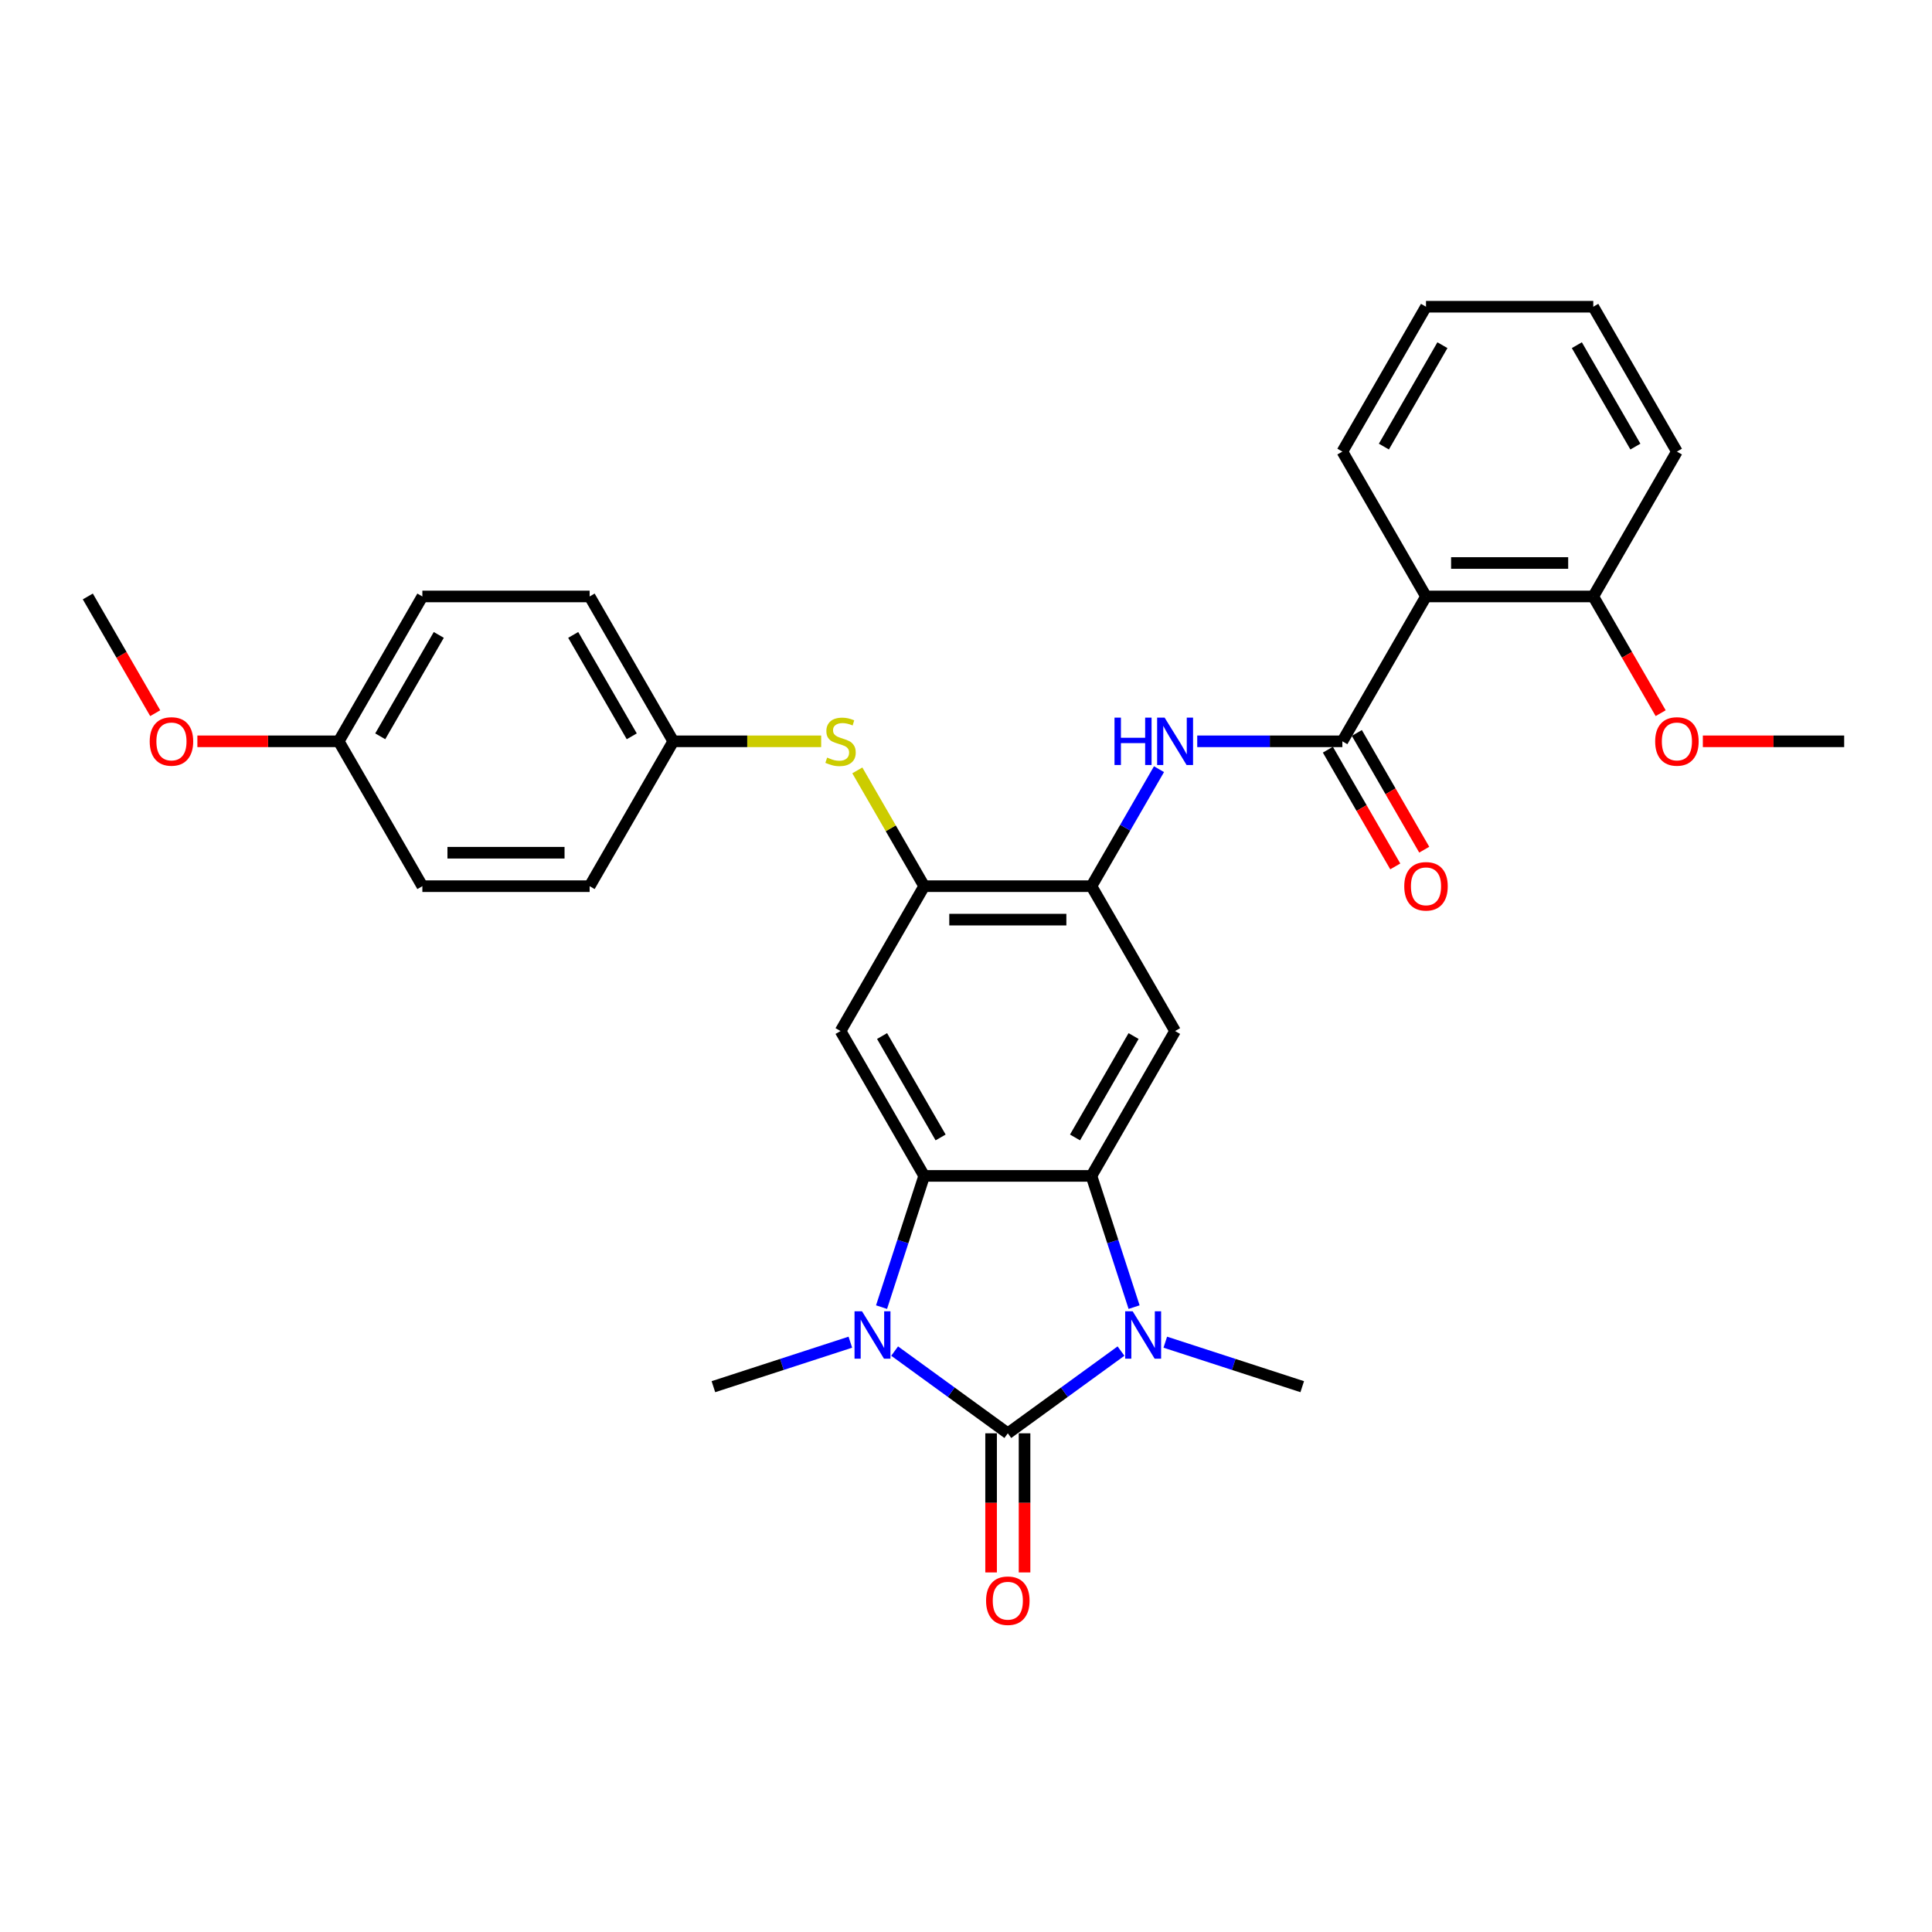 <?xml version='1.0' encoding='iso-8859-1'?>
<svg version='1.1' baseProfile='full'
              xmlns='http://www.w3.org/2000/svg'
                      xmlns:rdkit='http://www.rdkit.org/xml'
                      xmlns:xlink='http://www.w3.org/1999/xlink'
                  xml:space='preserve'
width='1000px' height='1000px' viewBox='0 0 1000 1000'>
<!-- END OF HEADER -->
<rect style='opacity:1.0;fill:#FFFFFF;stroke:none' width='1000' height='1000' x='0' y='0'> </rect>
<path class='bond-0' d='M 521.645,741.879 L 492.354,720.598' style='fill:none;fill-rule:evenodd;stroke:#000000;stroke-width:6px;stroke-linecap:butt;stroke-linejoin:miter;stroke-opacity:1' />
<path class='bond-0' d='M 492.354,720.598 L 463.063,699.317' style='fill:none;fill-rule:evenodd;stroke:#0000FF;stroke-width:6px;stroke-linecap:butt;stroke-linejoin:miter;stroke-opacity:1' />
<path class='bond-1' d='M 521.645,741.879 L 550.936,720.598' style='fill:none;fill-rule:evenodd;stroke:#000000;stroke-width:6px;stroke-linecap:butt;stroke-linejoin:miter;stroke-opacity:1' />
<path class='bond-1' d='M 550.936,720.598 L 580.227,699.317' style='fill:none;fill-rule:evenodd;stroke:#0000FF;stroke-width:6px;stroke-linecap:butt;stroke-linejoin:miter;stroke-opacity:1' />
<path class='bond-12' d='M 512.987,741.879 L 512.987,777.887' style='fill:none;fill-rule:evenodd;stroke:#000000;stroke-width:6px;stroke-linecap:butt;stroke-linejoin:miter;stroke-opacity:1' />
<path class='bond-12' d='M 512.987,777.887 L 512.987,813.896' style='fill:none;fill-rule:evenodd;stroke:#FF0000;stroke-width:6px;stroke-linecap:butt;stroke-linejoin:miter;stroke-opacity:1' />
<path class='bond-12' d='M 530.303,741.879 L 530.303,777.887' style='fill:none;fill-rule:evenodd;stroke:#000000;stroke-width:6px;stroke-linecap:butt;stroke-linejoin:miter;stroke-opacity:1' />
<path class='bond-12' d='M 530.303,777.887 L 530.303,813.896' style='fill:none;fill-rule:evenodd;stroke:#FF0000;stroke-width:6px;stroke-linecap:butt;stroke-linejoin:miter;stroke-opacity:1' />
<path class='bond-2' d='M 456.287,676.564 L 467.321,642.605' style='fill:none;fill-rule:evenodd;stroke:#0000FF;stroke-width:6px;stroke-linecap:butt;stroke-linejoin:miter;stroke-opacity:1' />
<path class='bond-2' d='M 467.321,642.605 L 478.355,608.645' style='fill:none;fill-rule:evenodd;stroke:#000000;stroke-width:6px;stroke-linecap:butt;stroke-linejoin:miter;stroke-opacity:1' />
<path class='bond-17' d='M 440.137,694.713 L 404.697,706.228' style='fill:none;fill-rule:evenodd;stroke:#0000FF;stroke-width:6px;stroke-linecap:butt;stroke-linejoin:miter;stroke-opacity:1' />
<path class='bond-17' d='M 404.697,706.228 L 369.258,717.743' style='fill:none;fill-rule:evenodd;stroke:#000000;stroke-width:6px;stroke-linecap:butt;stroke-linejoin:miter;stroke-opacity:1' />
<path class='bond-3' d='M 587.003,676.564 L 575.969,642.605' style='fill:none;fill-rule:evenodd;stroke:#0000FF;stroke-width:6px;stroke-linecap:butt;stroke-linejoin:miter;stroke-opacity:1' />
<path class='bond-3' d='M 575.969,642.605 L 564.935,608.645' style='fill:none;fill-rule:evenodd;stroke:#000000;stroke-width:6px;stroke-linecap:butt;stroke-linejoin:miter;stroke-opacity:1' />
<path class='bond-16' d='M 603.153,694.713 L 638.593,706.228' style='fill:none;fill-rule:evenodd;stroke:#0000FF;stroke-width:6px;stroke-linecap:butt;stroke-linejoin:miter;stroke-opacity:1' />
<path class='bond-16' d='M 638.593,706.228 L 674.032,717.743' style='fill:none;fill-rule:evenodd;stroke:#000000;stroke-width:6px;stroke-linecap:butt;stroke-linejoin:miter;stroke-opacity:1' />
<path class='bond-6' d='M 478.355,608.645 L 435.065,533.665' style='fill:none;fill-rule:evenodd;stroke:#000000;stroke-width:6px;stroke-linecap:butt;stroke-linejoin:miter;stroke-opacity:1' />
<path class='bond-6' d='M 486.858,588.74 L 456.555,536.254' style='fill:none;fill-rule:evenodd;stroke:#000000;stroke-width:6px;stroke-linecap:butt;stroke-linejoin:miter;stroke-opacity:1' />
<path class='bond-31' d='M 478.355,608.645 L 564.935,608.645' style='fill:none;fill-rule:evenodd;stroke:#000000;stroke-width:6px;stroke-linecap:butt;stroke-linejoin:miter;stroke-opacity:1' />
<path class='bond-5' d='M 564.935,608.645 L 608.225,533.665' style='fill:none;fill-rule:evenodd;stroke:#000000;stroke-width:6px;stroke-linecap:butt;stroke-linejoin:miter;stroke-opacity:1' />
<path class='bond-5' d='M 556.432,588.74 L 586.735,536.254' style='fill:none;fill-rule:evenodd;stroke:#000000;stroke-width:6px;stroke-linecap:butt;stroke-linejoin:miter;stroke-opacity:1' />
<path class='bond-4' d='M 694.805,383.704 L 657.247,383.704' style='fill:none;fill-rule:evenodd;stroke:#000000;stroke-width:6px;stroke-linecap:butt;stroke-linejoin:miter;stroke-opacity:1' />
<path class='bond-4' d='M 657.247,383.704 L 619.688,383.704' style='fill:none;fill-rule:evenodd;stroke:#0000FF;stroke-width:6px;stroke-linecap:butt;stroke-linejoin:miter;stroke-opacity:1' />
<path class='bond-7' d='M 694.805,383.704 L 738.095,308.723' style='fill:none;fill-rule:evenodd;stroke:#000000;stroke-width:6px;stroke-linecap:butt;stroke-linejoin:miter;stroke-opacity:1' />
<path class='bond-13' d='M 687.307,388.033 L 704.748,418.242' style='fill:none;fill-rule:evenodd;stroke:#000000;stroke-width:6px;stroke-linecap:butt;stroke-linejoin:miter;stroke-opacity:1' />
<path class='bond-13' d='M 704.748,418.242 L 722.189,448.451' style='fill:none;fill-rule:evenodd;stroke:#FF0000;stroke-width:6px;stroke-linecap:butt;stroke-linejoin:miter;stroke-opacity:1' />
<path class='bond-13' d='M 702.303,379.375 L 719.744,409.584' style='fill:none;fill-rule:evenodd;stroke:#000000;stroke-width:6px;stroke-linecap:butt;stroke-linejoin:miter;stroke-opacity:1' />
<path class='bond-13' d='M 719.744,409.584 L 737.185,439.793' style='fill:none;fill-rule:evenodd;stroke:#FF0000;stroke-width:6px;stroke-linecap:butt;stroke-linejoin:miter;stroke-opacity:1' />
<path class='bond-8' d='M 608.225,533.665 L 564.935,458.684' style='fill:none;fill-rule:evenodd;stroke:#000000;stroke-width:6px;stroke-linecap:butt;stroke-linejoin:miter;stroke-opacity:1' />
<path class='bond-9' d='M 435.065,533.665 L 478.355,458.684' style='fill:none;fill-rule:evenodd;stroke:#000000;stroke-width:6px;stroke-linecap:butt;stroke-linejoin:miter;stroke-opacity:1' />
<path class='bond-14' d='M 738.095,308.723 L 824.675,308.723' style='fill:none;fill-rule:evenodd;stroke:#000000;stroke-width:6px;stroke-linecap:butt;stroke-linejoin:miter;stroke-opacity:1' />
<path class='bond-14' d='M 751.082,291.407 L 811.688,291.407' style='fill:none;fill-rule:evenodd;stroke:#000000;stroke-width:6px;stroke-linecap:butt;stroke-linejoin:miter;stroke-opacity:1' />
<path class='bond-19' d='M 738.095,308.723 L 694.805,233.743' style='fill:none;fill-rule:evenodd;stroke:#000000;stroke-width:6px;stroke-linecap:butt;stroke-linejoin:miter;stroke-opacity:1' />
<path class='bond-10' d='M 564.935,458.684 L 582.416,428.406' style='fill:none;fill-rule:evenodd;stroke:#000000;stroke-width:6px;stroke-linecap:butt;stroke-linejoin:miter;stroke-opacity:1' />
<path class='bond-10' d='M 582.416,428.406 L 599.897,398.128' style='fill:none;fill-rule:evenodd;stroke:#0000FF;stroke-width:6px;stroke-linecap:butt;stroke-linejoin:miter;stroke-opacity:1' />
<path class='bond-32' d='M 564.935,458.684 L 478.355,458.684' style='fill:none;fill-rule:evenodd;stroke:#000000;stroke-width:6px;stroke-linecap:butt;stroke-linejoin:miter;stroke-opacity:1' />
<path class='bond-32' d='M 551.948,476 L 491.342,476' style='fill:none;fill-rule:evenodd;stroke:#000000;stroke-width:6px;stroke-linecap:butt;stroke-linejoin:miter;stroke-opacity:1' />
<path class='bond-11' d='M 478.355,458.684 L 461.054,428.718' style='fill:none;fill-rule:evenodd;stroke:#000000;stroke-width:6px;stroke-linecap:butt;stroke-linejoin:miter;stroke-opacity:1' />
<path class='bond-11' d='M 461.054,428.718 L 443.753,398.751' style='fill:none;fill-rule:evenodd;stroke:#CCCC00;stroke-width:6px;stroke-linecap:butt;stroke-linejoin:miter;stroke-opacity:1' />
<path class='bond-15' d='M 425.039,383.704 L 386.762,383.704' style='fill:none;fill-rule:evenodd;stroke:#CCCC00;stroke-width:6px;stroke-linecap:butt;stroke-linejoin:miter;stroke-opacity:1' />
<path class='bond-15' d='M 386.762,383.704 L 348.485,383.704' style='fill:none;fill-rule:evenodd;stroke:#000000;stroke-width:6px;stroke-linecap:butt;stroke-linejoin:miter;stroke-opacity:1' />
<path class='bond-22' d='M 824.675,308.723 L 842.116,338.932' style='fill:none;fill-rule:evenodd;stroke:#000000;stroke-width:6px;stroke-linecap:butt;stroke-linejoin:miter;stroke-opacity:1' />
<path class='bond-22' d='M 842.116,338.932 L 859.558,369.141' style='fill:none;fill-rule:evenodd;stroke:#FF0000;stroke-width:6px;stroke-linecap:butt;stroke-linejoin:miter;stroke-opacity:1' />
<path class='bond-26' d='M 824.675,308.723 L 867.965,233.743' style='fill:none;fill-rule:evenodd;stroke:#000000;stroke-width:6px;stroke-linecap:butt;stroke-linejoin:miter;stroke-opacity:1' />
<path class='bond-20' d='M 348.485,383.704 L 305.195,458.684' style='fill:none;fill-rule:evenodd;stroke:#000000;stroke-width:6px;stroke-linecap:butt;stroke-linejoin:miter;stroke-opacity:1' />
<path class='bond-21' d='M 348.485,383.704 L 305.195,308.723' style='fill:none;fill-rule:evenodd;stroke:#000000;stroke-width:6px;stroke-linecap:butt;stroke-linejoin:miter;stroke-opacity:1' />
<path class='bond-21' d='M 326.995,381.115 L 296.692,328.628' style='fill:none;fill-rule:evenodd;stroke:#000000;stroke-width:6px;stroke-linecap:butt;stroke-linejoin:miter;stroke-opacity:1' />
<path class='bond-18' d='M 175.325,383.704 L 218.615,308.723' style='fill:none;fill-rule:evenodd;stroke:#000000;stroke-width:6px;stroke-linecap:butt;stroke-linejoin:miter;stroke-opacity:1' />
<path class='bond-18' d='M 196.814,381.115 L 227.117,328.628' style='fill:none;fill-rule:evenodd;stroke:#000000;stroke-width:6px;stroke-linecap:butt;stroke-linejoin:miter;stroke-opacity:1' />
<path class='bond-25' d='M 175.325,383.704 L 138.745,383.704' style='fill:none;fill-rule:evenodd;stroke:#000000;stroke-width:6px;stroke-linecap:butt;stroke-linejoin:miter;stroke-opacity:1' />
<path class='bond-25' d='M 138.745,383.704 L 102.165,383.704' style='fill:none;fill-rule:evenodd;stroke:#FF0000;stroke-width:6px;stroke-linecap:butt;stroke-linejoin:miter;stroke-opacity:1' />
<path class='bond-33' d='M 175.325,383.704 L 218.615,458.684' style='fill:none;fill-rule:evenodd;stroke:#000000;stroke-width:6px;stroke-linecap:butt;stroke-linejoin:miter;stroke-opacity:1' />
<path class='bond-29' d='M 694.805,233.743 L 738.095,158.762' style='fill:none;fill-rule:evenodd;stroke:#000000;stroke-width:6px;stroke-linecap:butt;stroke-linejoin:miter;stroke-opacity:1' />
<path class='bond-29' d='M 716.295,231.154 L 746.598,178.667' style='fill:none;fill-rule:evenodd;stroke:#000000;stroke-width:6px;stroke-linecap:butt;stroke-linejoin:miter;stroke-opacity:1' />
<path class='bond-23' d='M 305.195,458.684 L 218.615,458.684' style='fill:none;fill-rule:evenodd;stroke:#000000;stroke-width:6px;stroke-linecap:butt;stroke-linejoin:miter;stroke-opacity:1' />
<path class='bond-23' d='M 292.208,441.368 L 231.602,441.368' style='fill:none;fill-rule:evenodd;stroke:#000000;stroke-width:6px;stroke-linecap:butt;stroke-linejoin:miter;stroke-opacity:1' />
<path class='bond-24' d='M 305.195,308.723 L 218.615,308.723' style='fill:none;fill-rule:evenodd;stroke:#000000;stroke-width:6px;stroke-linecap:butt;stroke-linejoin:miter;stroke-opacity:1' />
<path class='bond-27' d='M 881.385,383.704 L 917.965,383.704' style='fill:none;fill-rule:evenodd;stroke:#FF0000;stroke-width:6px;stroke-linecap:butt;stroke-linejoin:miter;stroke-opacity:1' />
<path class='bond-27' d='M 917.965,383.704 L 954.545,383.704' style='fill:none;fill-rule:evenodd;stroke:#000000;stroke-width:6px;stroke-linecap:butt;stroke-linejoin:miter;stroke-opacity:1' />
<path class='bond-28' d='M 80.337,369.141 L 62.896,338.932' style='fill:none;fill-rule:evenodd;stroke:#FF0000;stroke-width:6px;stroke-linecap:butt;stroke-linejoin:miter;stroke-opacity:1' />
<path class='bond-28' d='M 62.896,338.932 L 45.455,308.723' style='fill:none;fill-rule:evenodd;stroke:#000000;stroke-width:6px;stroke-linecap:butt;stroke-linejoin:miter;stroke-opacity:1' />
<path class='bond-34' d='M 867.965,233.743 L 824.675,158.762' style='fill:none;fill-rule:evenodd;stroke:#000000;stroke-width:6px;stroke-linecap:butt;stroke-linejoin:miter;stroke-opacity:1' />
<path class='bond-34' d='M 846.476,231.154 L 816.173,178.667' style='fill:none;fill-rule:evenodd;stroke:#000000;stroke-width:6px;stroke-linecap:butt;stroke-linejoin:miter;stroke-opacity:1' />
<path class='bond-30' d='M 738.095,158.762 L 824.675,158.762' style='fill:none;fill-rule:evenodd;stroke:#000000;stroke-width:6px;stroke-linecap:butt;stroke-linejoin:miter;stroke-opacity:1' />
<path  class='atom-1' d='M 446.18 678.728
L 454.215 691.715
Q 455.012 692.997, 456.293 695.317
Q 457.574 697.637, 457.644 697.776
L 457.644 678.728
L 460.899 678.728
L 460.899 703.248
L 457.54 703.248
L 448.916 689.049
Q 447.912 687.386, 446.838 685.482
Q 445.799 683.577, 445.488 682.988
L 445.488 703.248
L 442.302 703.248
L 442.302 678.728
L 446.18 678.728
' fill='#0000FF'/>
<path  class='atom-2' d='M 586.27 678.728
L 594.305 691.715
Q 595.101 692.997, 596.382 695.317
Q 597.664 697.637, 597.733 697.776
L 597.733 678.728
L 600.988 678.728
L 600.988 703.248
L 597.629 703.248
L 589.006 689.049
Q 588.001 687.386, 586.928 685.482
Q 585.889 683.577, 585.577 682.988
L 585.577 703.248
L 582.391 703.248
L 582.391 678.728
L 586.27 678.728
' fill='#0000FF'/>
<path  class='atom-11' d='M 576.866 371.444
L 580.19 371.444
L 580.19 381.868
L 592.727 381.868
L 592.727 371.444
L 596.052 371.444
L 596.052 395.964
L 592.727 395.964
L 592.727 384.639
L 580.19 384.639
L 580.19 395.964
L 576.866 395.964
L 576.866 371.444
' fill='#0000FF'/>
<path  class='atom-11' d='M 602.805 371.444
L 610.84 384.431
Q 611.636 385.712, 612.918 388.033
Q 614.199 390.353, 614.268 390.492
L 614.268 371.444
L 617.524 371.444
L 617.524 395.964
L 614.165 395.964
L 605.541 381.764
Q 604.537 380.102, 603.463 378.197
Q 602.424 376.293, 602.113 375.704
L 602.113 395.964
L 598.926 395.964
L 598.926 371.444
L 602.805 371.444
' fill='#0000FF'/>
<path  class='atom-12' d='M 428.139 392.119
Q 428.416 392.223, 429.558 392.708
Q 430.701 393.193, 431.948 393.505
Q 433.229 393.782, 434.476 393.782
Q 436.797 393.782, 438.147 392.674
Q 439.498 391.531, 439.498 389.557
Q 439.498 388.206, 438.805 387.375
Q 438.147 386.544, 437.108 386.093
Q 436.069 385.643, 434.338 385.124
Q 432.156 384.466, 430.84 383.842
Q 429.558 383.219, 428.623 381.903
Q 427.723 380.587, 427.723 378.37
Q 427.723 375.288, 429.801 373.383
Q 431.913 371.479, 436.069 371.479
Q 438.909 371.479, 442.13 372.829
L 441.333 375.496
Q 438.39 374.284, 436.173 374.284
Q 433.784 374.284, 432.468 375.288
Q 431.152 376.258, 431.186 377.955
Q 431.186 379.271, 431.844 380.067
Q 432.537 380.864, 433.506 381.314
Q 434.511 381.764, 436.173 382.284
Q 438.39 382.977, 439.706 383.669
Q 441.022 384.362, 441.957 385.782
Q 442.926 387.167, 442.926 389.557
Q 442.926 392.951, 440.641 394.786
Q 438.39 396.587, 434.615 396.587
Q 432.433 396.587, 430.771 396.102
Q 429.143 395.652, 427.203 394.855
L 428.139 392.119
' fill='#CCCC00'/>
<path  class='atom-13' d='M 510.39 828.528
Q 510.39 822.64, 513.299 819.35
Q 516.208 816.06, 521.645 816.06
Q 527.082 816.06, 529.991 819.35
Q 532.9 822.64, 532.9 828.528
Q 532.9 834.485, 529.957 837.879
Q 527.013 841.238, 521.645 841.238
Q 516.242 841.238, 513.299 837.879
Q 510.39 834.519, 510.39 828.528
M 521.645 838.467
Q 525.385 838.467, 527.394 835.974
Q 529.437 833.446, 529.437 828.528
Q 529.437 823.714, 527.394 821.29
Q 525.385 818.831, 521.645 818.831
Q 517.905 818.831, 515.861 821.255
Q 513.853 823.679, 513.853 828.528
Q 513.853 833.48, 515.861 835.974
Q 517.905 838.467, 521.645 838.467
' fill='#FF0000'/>
<path  class='atom-14' d='M 726.84 458.754
Q 726.84 452.866, 729.749 449.576
Q 732.658 446.286, 738.095 446.286
Q 743.532 446.286, 746.442 449.576
Q 749.351 452.866, 749.351 458.754
Q 749.351 464.71, 746.407 468.104
Q 743.463 471.464, 738.095 471.464
Q 732.693 471.464, 729.749 468.104
Q 726.84 464.745, 726.84 458.754
M 738.095 468.693
Q 741.835 468.693, 743.844 466.2
Q 745.887 463.671, 745.887 458.754
Q 745.887 453.94, 743.844 451.516
Q 741.835 449.057, 738.095 449.057
Q 734.355 449.057, 732.312 451.481
Q 730.303 453.905, 730.303 458.754
Q 730.303 463.706, 732.312 466.2
Q 734.355 468.693, 738.095 468.693
' fill='#FF0000'/>
<path  class='atom-23' d='M 856.71 383.773
Q 856.71 377.886, 859.619 374.596
Q 862.528 371.306, 867.965 371.306
Q 873.403 371.306, 876.312 374.596
Q 879.221 377.886, 879.221 383.773
Q 879.221 389.73, 876.277 393.124
Q 873.333 396.483, 867.965 396.483
Q 862.563 396.483, 859.619 393.124
Q 856.71 389.764, 856.71 383.773
M 867.965 393.712
Q 871.706 393.712, 873.714 391.219
Q 875.758 388.691, 875.758 383.773
Q 875.758 378.959, 873.714 376.535
Q 871.706 374.076, 867.965 374.076
Q 864.225 374.076, 862.182 376.5
Q 860.173 378.925, 860.173 383.773
Q 860.173 388.725, 862.182 391.219
Q 864.225 393.712, 867.965 393.712
' fill='#FF0000'/>
<path  class='atom-26' d='M 77.489 383.773
Q 77.489 377.886, 80.398 374.596
Q 83.307 371.306, 88.745 371.306
Q 94.182 371.306, 97.091 374.596
Q 100 377.886, 100 383.773
Q 100 389.73, 97.056 393.124
Q 94.113 396.483, 88.745 396.483
Q 83.342 396.483, 80.398 393.124
Q 77.489 389.764, 77.489 383.773
M 88.745 393.712
Q 92.485 393.712, 94.493 391.219
Q 96.537 388.691, 96.537 383.773
Q 96.537 378.959, 94.493 376.535
Q 92.485 374.076, 88.745 374.076
Q 85.004 374.076, 82.961 376.5
Q 80.952 378.925, 80.952 383.773
Q 80.952 388.725, 82.961 391.219
Q 85.004 393.712, 88.745 393.712
' fill='#FF0000'/>
</svg>
